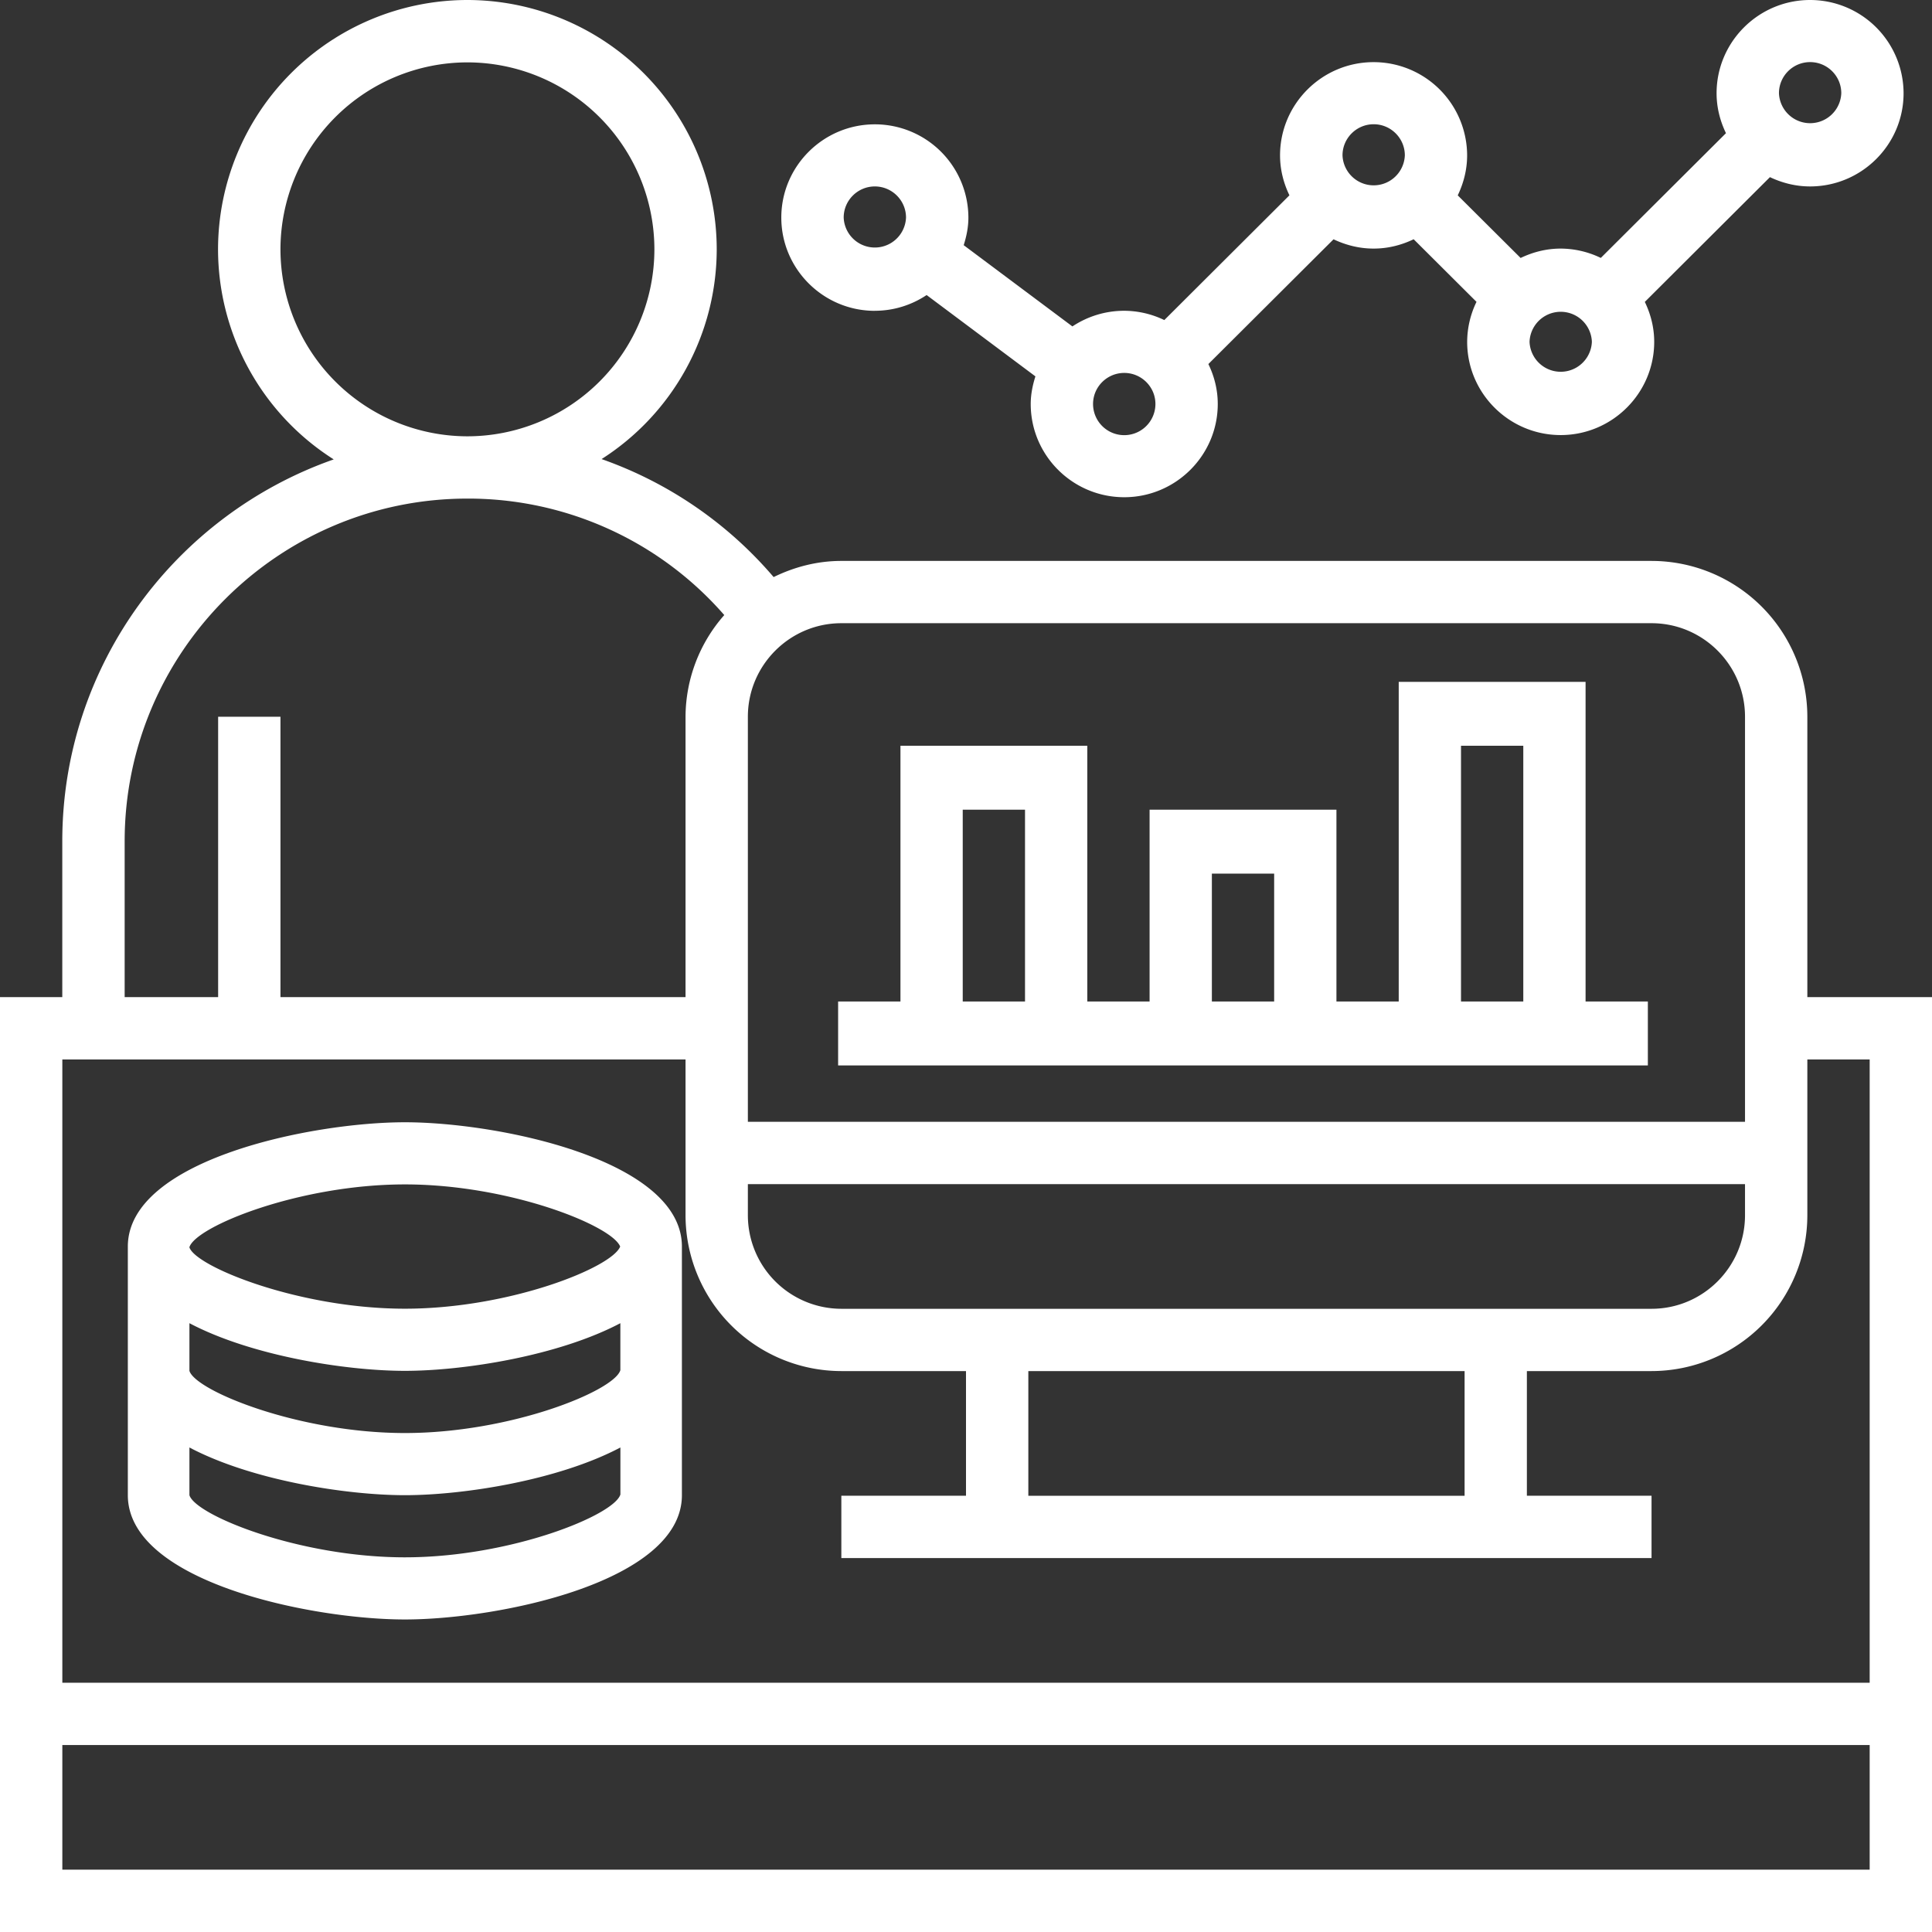 <svg width="42" height="42" fill="none" xmlns="http://www.w3.org/2000/svg"><rect width="100%" height="100%" fill="#333333" stroke="none"/><path d="M39.29 21.677v-6.096a3.39 3.39 0 0 0-3.387-3.387H18.29c-.53 0-1.025.133-1.472.351a8.717 8.717 0 0 0-3.74-2.565 5.418 5.418 0 0 0 2.503-4.56A5.426 5.426 0 0 0 10.16 0a5.426 5.426 0 0 0-5.42 5.42 5.416 5.416 0 0 0 2.515 4.567c-3.43 1.203-5.901 4.466-5.901 8.303v3.387H0V42h42V21.677h-2.71Zm-16.935 10.84v-2.71h9.484v2.71h-9.484Zm-4.065-4.065a2.035 2.035 0 0 1-2.032-2.033v-.677h21.677v.677c0 1.12-.911 2.033-2.032 2.033H18.29Zm17.613-14.904c1.12 0 2.032.912 2.032 2.033v8.806H16.258v-8.806c0-1.12.912-2.033 2.032-2.033h17.613ZM6.097 5.42a4.069 4.069 0 0 1 4.064-4.064 4.069 4.069 0 0 1 4.065 4.064 4.069 4.069 0 0 1-4.065 4.065 4.069 4.069 0 0 1-4.064-4.065ZM2.71 18.29c0-4.108 3.343-7.451 7.451-7.451a7.38 7.38 0 0 1 5.584 2.532 3.358 3.358 0 0 0-.842 2.21v6.096H6.097v-6.096H4.742v6.096H2.71V18.29Zm12.193 4.742v3.387a3.391 3.391 0 0 0 3.387 3.387H21v2.71h-2.71v1.355h17.613v-1.355h-2.71v-2.71h2.71a3.39 3.39 0 0 0 3.387-3.387v-3.387h1.355v13.549H1.355V23.032h13.548ZM1.355 40.645v-2.71h39.29v2.71H1.355Z" fill="#fff"/><path d="M8.802 35.206c2.034 0 6.022-.816 6.022-2.702v-5.405c0-1.886-3.988-2.702-6.022-2.702-2.035 0-6.023.816-6.023 2.702v5.405c0 1.886 3.988 2.702 6.023 2.702Zm0-1.351c-2.3 0-4.554-.916-4.684-1.351v-1.037c1.347.712 3.402 1.037 4.684 1.037s3.338-.325 4.685-1.037v1.021c-.132.45-2.385 1.367-4.685 1.367Zm0-8.107c2.274 0 4.501.896 4.68 1.351-.179.456-2.406 1.351-4.68 1.351-2.296 0-4.543-.912-4.684-1.332v-.006c.14-.451 2.388-1.364 4.684-1.364Zm-4.684 3.017c1.347.711 3.402 1.036 4.684 1.036s3.337-.325 4.684-1.036v1.022c-.136.451-2.386 1.366-4.684 1.366-2.3 0-4.554-.917-4.684-1.352v-1.036ZM19.018 6.756c.416 0 .803-.127 1.126-.342l2.365 1.768c-.06.19-.102.39-.102.6 0 1.118.912 2.027 2.033 2.027 1.12 0 2.033-.91 2.033-2.027 0-.312-.076-.604-.204-.868l2.721-2.712c.266.126.558.202.872.202.313 0 .605-.076.87-.203l1.366 1.361a2.003 2.003 0 0 0-.203.87c0 1.116.912 2.026 2.033 2.026 1.12 0 2.033-.91 2.033-2.027 0-.312-.077-.604-.204-.868l2.72-2.712c.266.126.56.202.872.202 1.121 0 2.033-.909 2.033-2.026A2.032 2.032 0 0 0 39.35 0c-1.12 0-2.033.91-2.033 2.027 0 .312.077.604.204.868L34.8 5.607a2.02 2.02 0 0 0-.872-.203c-.313 0-.606.077-.871.204L31.69 4.247c.127-.265.204-.557.204-.87a2.032 2.032 0 0 0-2.034-2.026c-1.12 0-2.033.91-2.033 2.027 0 .312.077.604.204.868l-2.72 2.712a2.02 2.02 0 0 0-.872-.202c-.416 0-.803.126-1.126.34L20.95 5.33c.06-.19.102-.39.102-.6a2.032 2.032 0 0 0-2.034-2.027c-1.12 0-2.033.91-2.033 2.027s.913 2.027 2.033 2.027ZM39.35 1.35c.374 0 .678.303.678.676a.678.678 0 0 1-1.355 0c0-.373.304-.676.677-.676Zm-4.744 6.08a.678.678 0 0 1-1.355 0 .678.678 0 0 1 1.355 0Zm-4.743-4.729c.373 0 .677.304.677.676a.678.678 0 0 1-1.355 0c0-.372.304-.676.677-.676ZM24.44 8.107c.373 0 .678.303.678.675a.678.678 0 0 1-1.356 0c0-.372.305-.675.678-.675Zm-5.422-4.054c.374 0 .678.304.678.676a.678.678 0 0 1-1.355 0c0-.372.304-.676.677-.676ZM35.824 21.772h-1.355v-6.949h-4.062v6.949h-1.354v-4.17h-4.062v4.17h-1.354v-5.56h-4.062v5.56H18.22v1.39h17.603v-1.39Zm-4.063-5.56h1.354v5.56h-1.354v-5.56Zm-5.416 2.78h1.354v2.78h-1.354v-2.78Zm-5.416-1.39h1.354v4.17h-1.354v-4.17Z" fill="#fff"/></svg>
